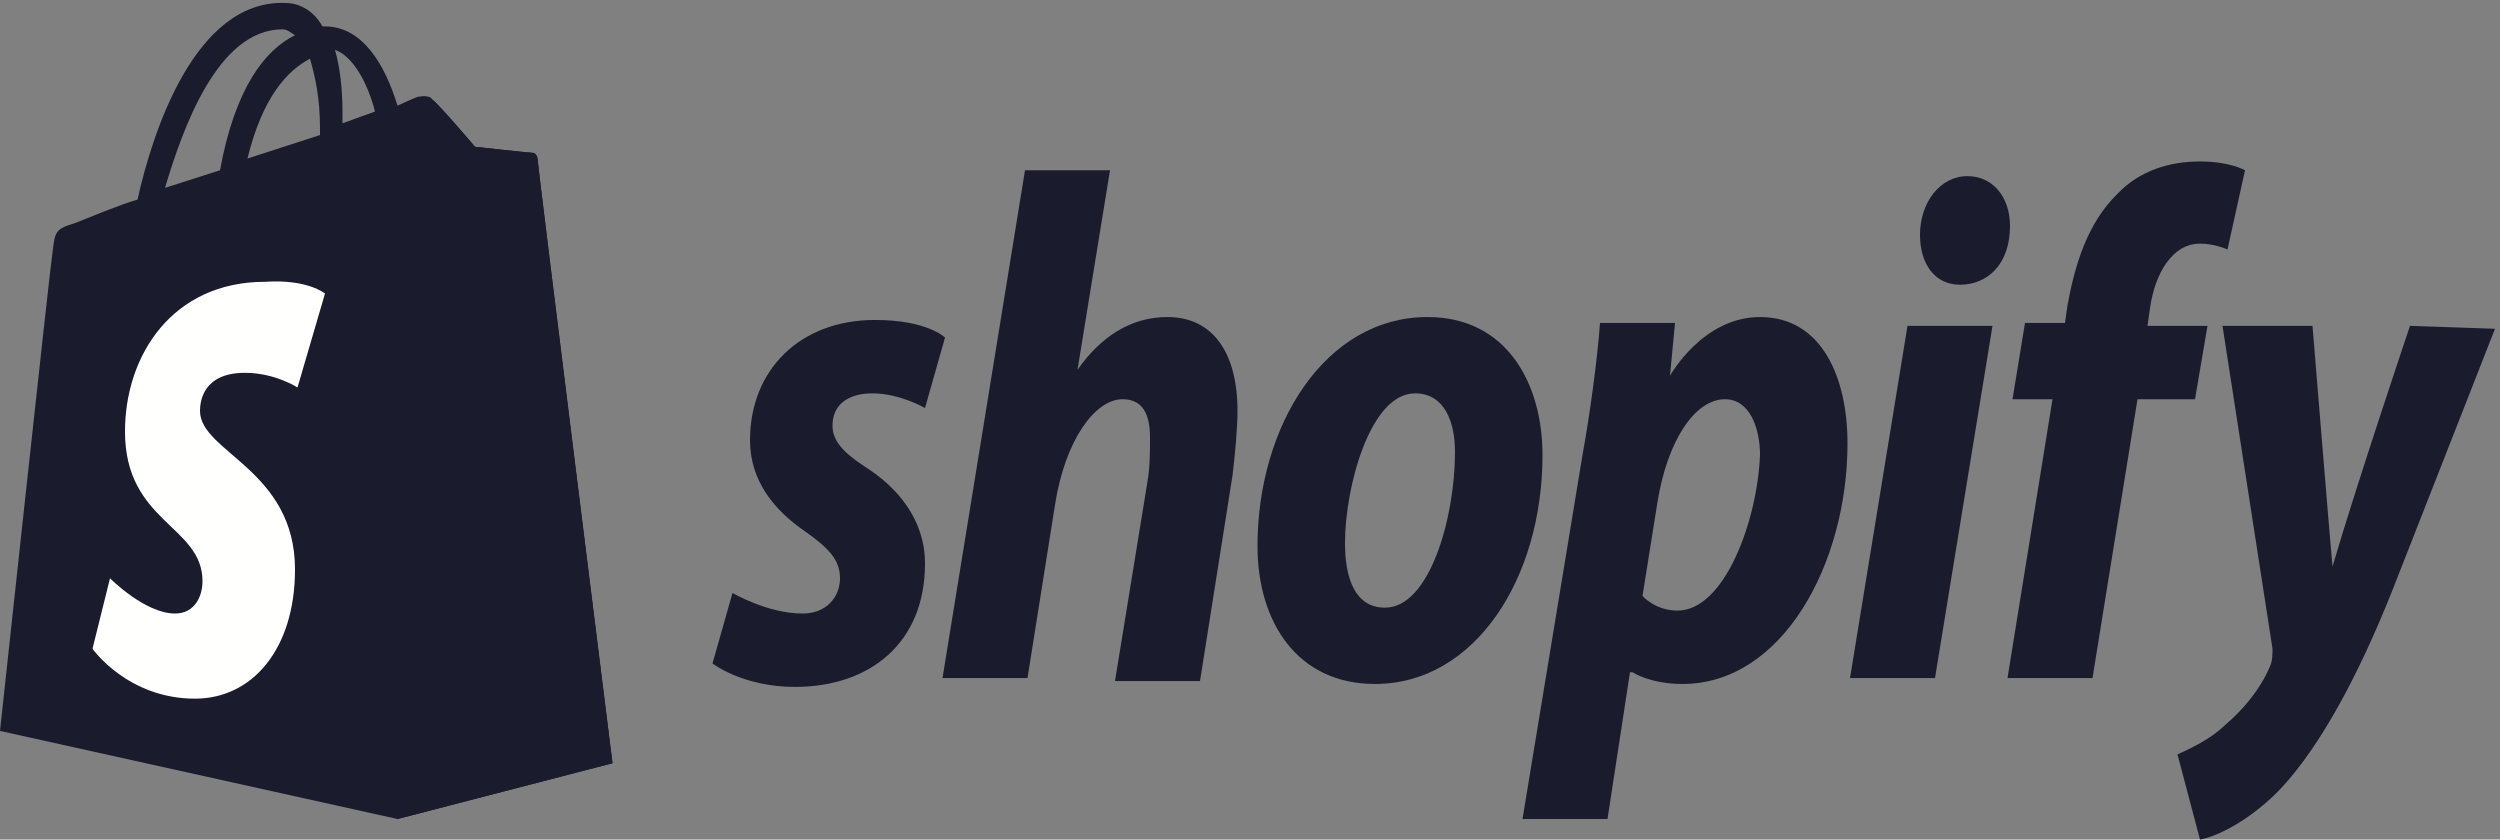 <svg width="134" height="45" viewBox="0 0 134 45" fill="none" xmlns="http://www.w3.org/2000/svg">
<rect x="0" y="0" width="134" height="45" fill="#808080" stroke="none"/>
<g clip-path="url(#clip0_647_46)">
<path d="M15.142 1.573C15.41 1.573 15.544 1.731 15.812 1.888C14.204 2.675 12.596 4.72 11.792 9.126L8.844 10.07C9.782 6.923 11.658 1.573 15.142 1.573ZM16.616 3.147C16.884 4.091 17.152 5.192 17.152 6.923C17.152 7.08 17.152 7.08 17.152 7.238L13.266 8.497C14.07 5.192 15.41 3.776 16.616 3.147ZM20.1 5.979L18.358 6.608C18.358 6.451 18.358 6.294 18.358 6.136C18.358 4.72 18.224 3.619 17.956 2.675C18.894 2.99 19.698 4.406 20.1 5.979ZM28.81 8.497C28.81 8.339 28.676 8.182 28.542 8.182C28.274 8.182 25.46 7.867 25.46 7.867C25.46 7.867 23.45 5.507 23.182 5.35C22.914 5.035 22.512 5.192 22.378 5.192C22.378 5.192 21.976 5.35 21.306 5.664C20.636 3.462 19.43 1.416 17.42 1.416H17.286C16.75 0.472 15.946 0.157 15.276 0.157C10.452 2.17713e-05 8.174 7.08 7.37 10.699C6.298 11.014 5.226 11.486 4.02 11.958C2.948 12.273 2.948 12.43 2.814 13.531C2.68 14.318 0 39.178 0 39.178L21.306 43.899L32.83 40.909C32.83 40.909 28.81 8.811 28.81 8.497Z" fill="#1A1C2E"/>
<path d="M28.408 8.182C28.274 8.182 25.46 7.867 25.46 7.867C25.46 7.867 23.45 5.507 23.182 5.35C23.048 5.192 23.048 5.192 22.914 5.192L21.306 43.899L32.83 40.909C32.83 40.909 28.81 8.811 28.81 8.497C28.81 8.339 28.542 8.182 28.408 8.182Z" fill="#1A1C2E"/>
<path d="M17.42 15.734L15.946 20.769C15.946 20.769 14.74 19.983 13.132 19.983C10.854 19.983 10.72 21.556 10.72 22.028C10.72 24.231 15.812 25.175 15.812 30.524C15.812 34.773 13.534 37.448 10.452 37.448C6.834 37.448 4.958 34.773 4.958 34.773L5.896 30.997C5.896 30.997 7.772 32.885 9.38 32.885C10.452 32.885 10.854 31.941 10.854 31.154C10.854 28.164 6.7 28.007 6.7 23.129C6.7 19.038 9.246 15.105 14.204 15.105C16.482 14.948 17.42 15.734 17.42 15.734Z" fill="#FFFFFE"/>
<path d="M46.364 25.017C45.158 24.231 44.622 23.601 44.622 22.815C44.622 21.713 45.426 21.084 46.766 21.084C48.24 21.084 49.58 21.871 49.58 21.871L50.652 18.094C50.652 18.094 49.714 17.15 46.9 17.15C42.88 17.15 40.2 19.825 40.2 23.601C40.2 25.804 41.54 27.378 43.148 28.479C44.488 29.423 45.024 30.052 45.024 30.997C45.024 31.941 44.354 32.885 43.014 32.885C41.138 32.885 39.262 31.783 39.262 31.783L38.19 35.559C38.19 35.559 39.798 36.818 42.612 36.818C46.632 36.818 49.58 34.458 49.58 30.21C49.58 27.85 48.106 26.119 46.364 25.017ZM62.578 16.993C60.568 16.993 58.96 18.094 57.754 19.825L59.496 9.126H54.94L50.518 36.346H55.074L56.548 27.063C57.084 23.601 58.692 21.399 60.166 21.399C61.238 21.399 61.64 22.185 61.64 23.444C61.64 24.231 61.64 25.017 61.506 25.804L59.764 36.504H64.32L66.062 25.489C66.196 24.388 66.33 22.972 66.33 22.028C66.33 18.881 64.99 16.993 62.578 16.993ZM74.236 32.57C72.628 32.57 72.092 30.997 72.092 29.108C72.092 26.119 73.432 21.084 75.844 21.084C77.452 21.084 77.988 22.657 77.988 24.231C77.988 27.692 76.648 32.57 74.236 32.57ZM76.514 16.993C71.02 16.993 67.402 22.815 67.402 29.266C67.402 33.357 69.546 36.661 73.7 36.661C79.06 36.661 82.678 30.997 82.678 24.388C82.678 20.612 80.802 16.993 76.514 16.993ZM89.914 32.727C88.708 32.727 88.038 31.941 88.038 31.941L88.842 26.906C89.378 23.601 90.852 21.399 92.46 21.399C93.8 21.399 94.336 22.972 94.336 24.388C94.202 27.85 92.46 32.727 89.914 32.727ZM94.336 16.993C91.254 16.993 89.512 20.14 89.512 20.14L89.78 17.308H85.76C85.626 19.196 85.224 22.185 84.822 24.388L81.606 43.899H86.162L87.368 36.032H87.502C87.502 36.032 88.44 36.661 90.182 36.661C95.542 36.661 99.026 30.21 99.026 23.759C99.026 20.297 97.686 16.993 94.336 16.993ZM105.458 9.441C103.984 9.441 102.912 10.857 102.912 12.587C102.912 14.161 103.716 15.262 105.056 15.262C106.53 15.262 107.736 14.161 107.736 12.115C107.736 10.542 106.798 9.441 105.458 9.441ZM99.16 36.346H103.716L106.798 17.465H102.242L99.16 36.346ZM118.322 17.465H115.106L115.24 16.521C115.508 14.633 116.446 13.059 117.92 13.059C118.724 13.059 119.394 13.374 119.394 13.374L120.332 9.126C120.332 9.126 119.528 8.654 117.92 8.654C116.312 8.654 114.704 9.126 113.498 10.385C111.89 11.958 111.22 14.161 110.818 16.364L110.684 17.308H108.54L107.87 21.399H110.014L107.602 36.346H112.158L114.57 21.399H117.652L118.322 17.465ZM129.176 17.465C129.176 17.465 126.362 25.804 125.022 30.367C124.888 28.951 123.95 17.465 123.95 17.465H119.126L121.806 34.773C121.806 35.087 121.806 35.402 121.672 35.717C121.136 36.975 120.198 38.077 119.26 38.864C118.456 39.65 117.384 40.122 116.714 40.437L117.92 45C118.858 44.843 120.734 43.899 122.342 42.168C124.352 39.965 126.362 36.346 128.238 31.626L133.732 17.622L129.176 17.465Z" fill="#1A1C2E"/>
</g>
<defs>
<clipPath id="clip0_647_46">
<rect width="134" height="45" fill="white"/>
</clipPath>
</defs>
</svg>
